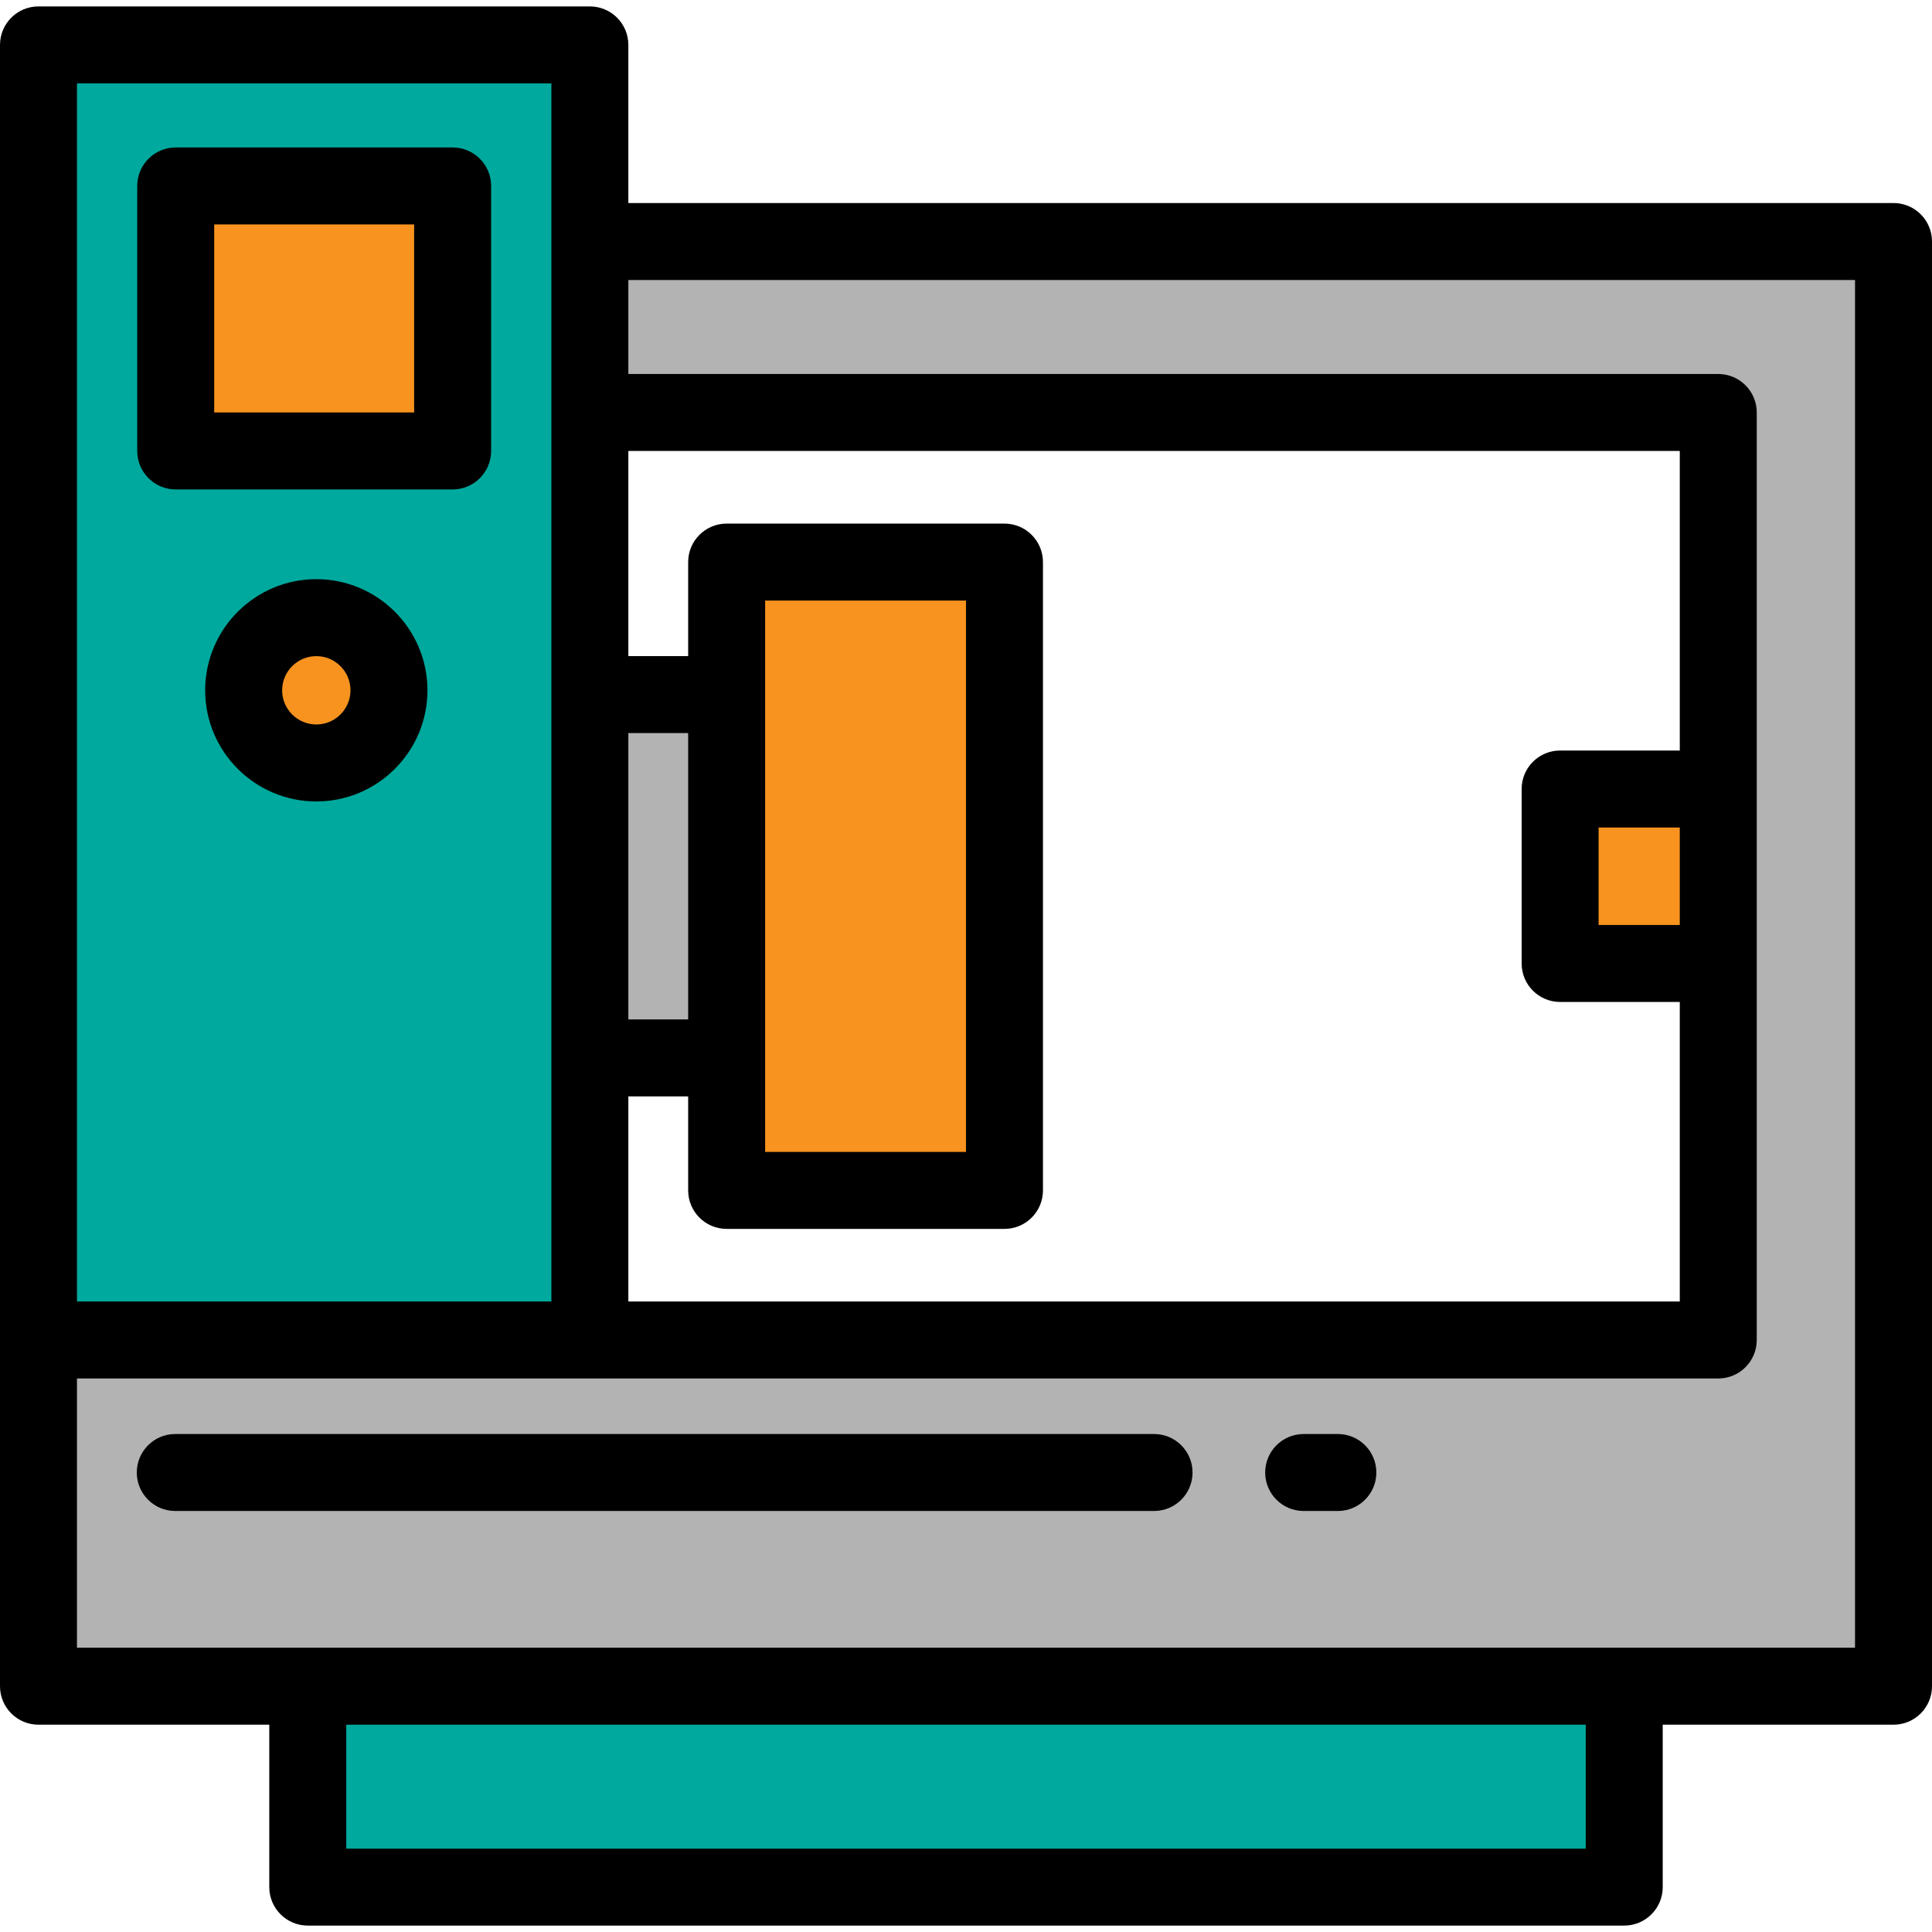 <?xml version="1.0" encoding="iso-8859-1"?>
<!-- Uploaded to: SVG Repo, www.svgrepo.com, Generator: SVG Repo Mixer Tools -->
<svg version="1.1" id="Layer_1" xmlns="http://www.w3.org/2000/svg" xmlns:xlink="http://www.w3.org/1999/xlink" 
	 viewBox="0 0 512 512" xml:space="preserve">
<g>
	<rect x="81.561" y="446.868" style="fill:#00A99D;" width="348.874" height="53.24"/>
	<rect x="10.199" y="11.899" style="fill:#00A99D;" width="146.124" height="343.213"/>
</g>
<polygon style="fill:#B3B3B3;" points="156.32,64.004 156.32,109.313 455.359,109.313 455.359,355.113 10.199,355.113 
	10.199,446.864 501.801,446.864 501.801,64.004 "/>
<g>
	<rect x="46.565" y="49.283" style="fill:#F7931E;" width="73.389" height="70.229"/>
	<circle style="fill:#F7931E;" cx="83.827" cy="182.944" r="19.256"/>
</g>
<rect x="156.323" y="184.076" style="fill:#B3B3B3;" width="36.247" height="96.28"/>
<g>
	<rect x="192.571" y="148.96" style="fill:#F7931E;" width="73.628" height="166.512"/>
	<rect x="413.445" y="209.094" style="fill:#F7931E;" width="41.909" height="46.233"/>
</g>
<path d="M501.801,53.804H166.519V11.899c0-5.633-4.566-10.199-10.199-10.199H10.199C4.566,1.7,0,6.266,0,11.899v343.214v91.75
	c0,5.633,4.566,10.199,10.199,10.199h61.163v43.039c0,5.633,4.566,10.199,10.199,10.199h348.878c5.633,0,10.199-4.566,10.199-10.199
	v-43.039h61.163c5.633,0,10.199-4.566,10.199-10.199V64.004C512,58.371,507.434,53.804,501.801,53.804z M445.16,245.132h-21.512
	v-25.838h21.512V245.132z M445.16,198.896h-31.711c-5.633,0-10.199,4.566-10.199,10.199v46.236c0,5.633,4.566,10.199,10.199,10.199
	h31.711v79.383h-278.64v-54.361h15.85v24.916c0,5.633,4.566,10.199,10.199,10.199h73.627c5.633,0,10.199-4.566,10.199-10.199
	V148.958c0-5.633-4.566-10.199-10.199-10.199h-73.627c-5.633,0-10.199,4.566-10.199,10.199v24.916h-15.85v-54.362h278.64
	L445.16,198.896L445.16,198.896z M202.767,159.157h53.229v146.112h-53.229V159.157z M182.369,270.155h-15.85v-75.883h15.85V270.155z
	 M146.121,344.914H20.398V22.098h125.723V344.914z M420.24,489.903H91.76v-32.839h328.48L420.24,489.903L420.24,489.903z
	 M455.359,365.313c5.633,0,10.199-4.566,10.199-10.199V109.313c0-5.633-4.566-10.199-10.199-10.199H166.519V74.203h325.082v362.461
	H20.398v-71.352L455.359,365.313L455.359,365.313z"/>
<path d="M119.955,39.079H46.565c-5.633,0-10.199,4.566-10.199,10.199v70.229c0,5.633,4.566,10.199,10.199,10.199h73.389
	c5.633,0,10.199-4.566,10.199-10.199V49.278C130.154,43.645,125.588,39.079,119.955,39.079z M109.756,109.308H56.765V59.477h52.991
	V109.308z"/>
<path d="M83.826,153.484c-16.242,0-29.455,13.214-29.455,29.455c0,16.242,13.214,29.455,29.455,29.455s29.455-13.214,29.455-29.455
	C113.282,166.698,100.068,153.484,83.826,153.484z M83.826,191.997c-4.994,0-9.057-4.063-9.057-9.057
	c0-4.994,4.063-9.057,9.057-9.057c4.994,0,9.057,4.062,9.057,9.057S88.82,191.997,83.826,191.997z"/>
<path d="M305.839,380.029H46.446c-5.633,0-10.199,4.566-10.199,10.199c0,5.633,4.566,10.199,10.199,10.199h259.393
	c5.633,0,10.199-4.566,10.199-10.199C316.039,384.595,311.472,380.029,305.839,380.029z"/>
<path d="M354.547,380.029h-9.062c-5.633,0-10.199,4.566-10.199,10.199c0,5.633,4.566,10.199,10.199,10.199h9.062
	c5.633,0,10.199-4.566,10.199-10.199C364.746,384.595,360.18,380.029,354.547,380.029z"/>
</svg>